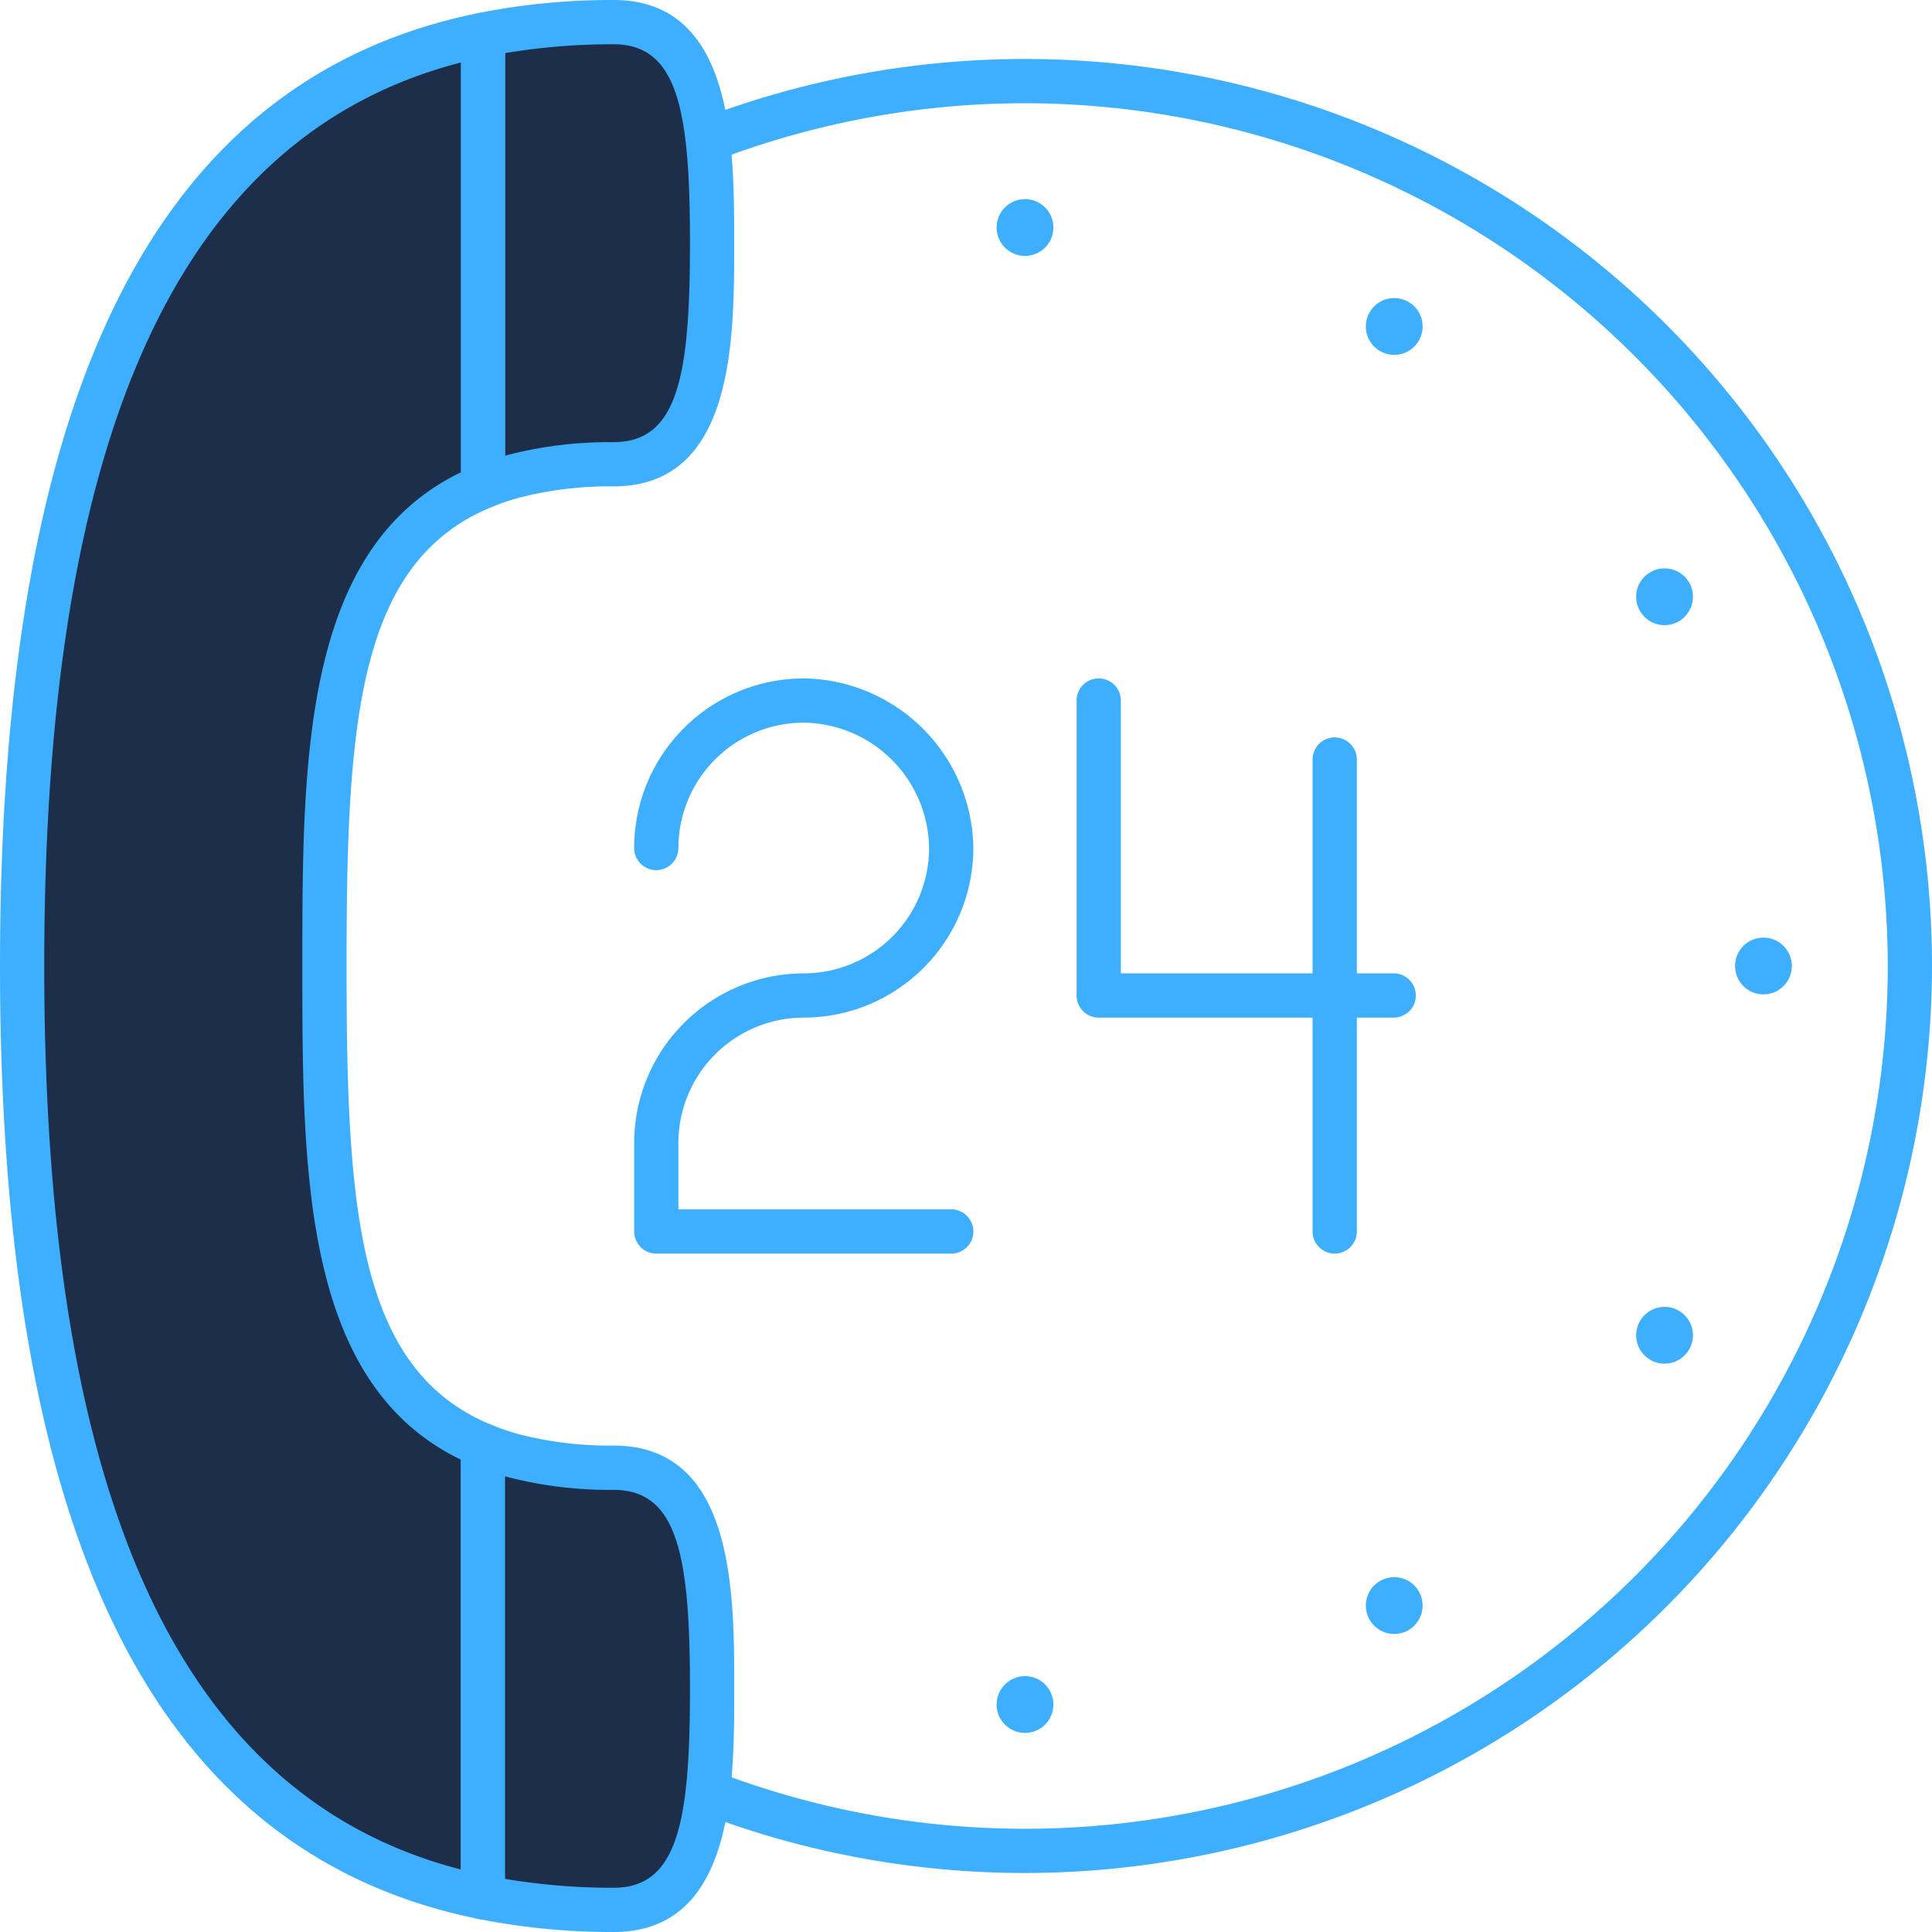 <svg xmlns="http://www.w3.org/2000/svg" width="65.5" height="65.5" viewBox="0 0 65.5 65.5">
  <g id="Group_10612" data-name="Group 10612" transform="translate(-37.25 -37.25)">
    <path id="Path_12353" data-name="Path 12353" d="M72,100.75A30.75,30.75,0,1,1,102.75,70,30.784,30.784,0,0,1,72,100.75Zm0-60A29.25,29.25,0,1,0,101.25,70,29.283,29.283,0,0,0,72,40.75Z" fill="#3eafff"/>
    <circle id="Ellipse_1002" data-name="Ellipse 1002" cx="0.963" cy="0.963" r="0.963" transform="translate(96.073 69.037)" fill="#3eafff"/>
    <circle id="Ellipse_1003" data-name="Ellipse 1003" cx="0.963" cy="0.963" r="0.963" transform="translate(71.037 44)" fill="#3eafff"/>
    <circle id="Ellipse_1004" data-name="Ellipse 1004" cx="0.963" cy="0.963" r="0.963" transform="translate(71.037 94.075)" fill="#3eafff"/>
    <circle id="Ellipse_1005" data-name="Ellipse 1005" cx="0.963" cy="0.963" r="0.963" transform="translate(92.72 56.519)" fill="#3eafff"/>
    <circle id="Ellipse_1006" data-name="Ellipse 1006" cx="0.963" cy="0.963" r="0.963" transform="translate(83.555 90.72)" fill="#3eafff"/>
    <circle id="Ellipse_1007" data-name="Ellipse 1007" cx="0.963" cy="0.963" r="0.963" transform="translate(83.555 47.355)" fill="#3eafff"/>
    <circle id="Ellipse_1008" data-name="Ellipse 1008" cx="0.963" cy="0.963" r="0.963" transform="translate(92.72 81.556)" fill="#3eafff"/>
    <path id="Path_12354" data-name="Path 12354" d="M54.706,53.385a12.991,12.991,0,0,1,3.348-.4c3.061,0,3.338-3.355,3.339-7.495S61.114,38,58.054,38a22.188,22.188,0,0,0-4.431.427V53.75A8.87,8.87,0,0,1,54.706,53.385Z" fill="#1c2e4a"/>
    <path id="Path_12356" data-name="Path 12356" d="M53.623,54.5a.749.749,0,0,1-.75-.75V38.427a.75.75,0,0,1,.6-.735,23.1,23.1,0,0,1,4.579-.442c4.088,0,4.088,4.961,4.089,8.244s0,8.245-4.089,8.245a12.365,12.365,0,0,0-3.154.371h0a8.1,8.1,0,0,0-.99.333A.757.757,0,0,1,53.623,54.5Zm.75-15.45V52.7l.139-.038h0a13.843,13.843,0,0,1,3.541-.422c2.188,0,2.588-2.271,2.589-6.745s-.4-6.744-2.589-6.744A22.141,22.141,0,0,0,54.373,39.05Z" fill="#3eafff"/>
    <path id="Path_12357" data-name="Path 12357" d="M48.25,70c0-7.688.185-14.114,5.373-16.25V38.427C42.954,40.589,38,51.092,38,70s4.954,29.411,15.623,31.573V86.251C48.435,84.114,48.25,77.688,48.25,70Z" fill="#1c2e4a"/>
    <path id="Path_12359" data-name="Path 12359" d="M53.623,102.323a.728.728,0,0,1-.148-.015C42.557,100.1,37.25,89.528,37.25,70s5.307-30.1,16.225-32.308a.749.749,0,0,1,.9.735V53.75a.75.75,0,0,1-.464.693C49.342,56.324,49,61.824,49,70s.342,13.676,4.909,15.557a.752.752,0,0,1,.464.693v15.323a.749.749,0,0,1-.75.75Zm-.75-62.954C43.372,41.825,38.75,51.86,38.75,70s4.622,28.175,14.123,30.631V86.736C47.5,84.138,47.5,76.954,47.5,70s0-14.138,5.373-16.736Z" fill="#3eafff"/>
    <path id="Path_12360" data-name="Path 12360" d="M61.392,94.506c0-4.139-.277-7.5-3.338-7.5a13,13,0,0,1-3.348-.4,8.869,8.869,0,0,1-1.083-.364v15.322a22.255,22.255,0,0,0,4.431.427C61.114,102,61.392,98.645,61.392,94.506Z" fill="#1c2e4a"/>
    <path id="Path_12362" data-name="Path 12362" d="M58.054,102.75a23.127,23.127,0,0,1-4.579-.442.75.75,0,0,1-.6-.735V86.25a.75.75,0,0,1,1.036-.694,7.976,7.976,0,0,0,.989.333,12.35,12.35,0,0,0,3.155.371c4.088,0,4.088,4.961,4.088,8.245S62.142,102.75,58.054,102.75Zm-3.681-1.8a22.054,22.054,0,0,0,3.681.3c2.188,0,2.588-2.271,2.588-6.744s-.4-6.745-2.588-6.745a13.821,13.821,0,0,1-3.541-.422l-.14-.038Z" fill="#3eafff"/>
    <path id="Path_12363" data-name="Path 12363" d="M69.5,79.75h-10a.75.75,0,0,1-.75-.75V76a5.757,5.757,0,0,1,5.75-5.75A4.255,4.255,0,0,0,68.749,66,4.307,4.307,0,0,0,64.5,61.75,4.254,4.254,0,0,0,60.249,66a.75.75,0,0,1-1.5,0A5.756,5.756,0,0,1,64.5,60.25,5.828,5.828,0,0,1,70.249,66a5.758,5.758,0,0,1-5.75,5.75A4.254,4.254,0,0,0,60.249,76v2.25H69.5a.75.75,0,0,1,0,1.5Z" fill="#3eafff"/>
    <path id="Path_12364" data-name="Path 12364" d="M82.5,79.75a.75.75,0,0,1-.75-.75V63a.75.75,0,0,1,1.5,0V79A.75.75,0,0,1,82.5,79.75Z" fill="#3eafff"/>
    <path id="Path_12365" data-name="Path 12365" d="M84.5,71.75h-10a.75.75,0,0,1-.75-.75V61a.75.75,0,0,1,1.5,0v9.25H84.5a.75.75,0,0,1,0,1.5Z" fill="#3eafff"/>
  </g>
</svg>
